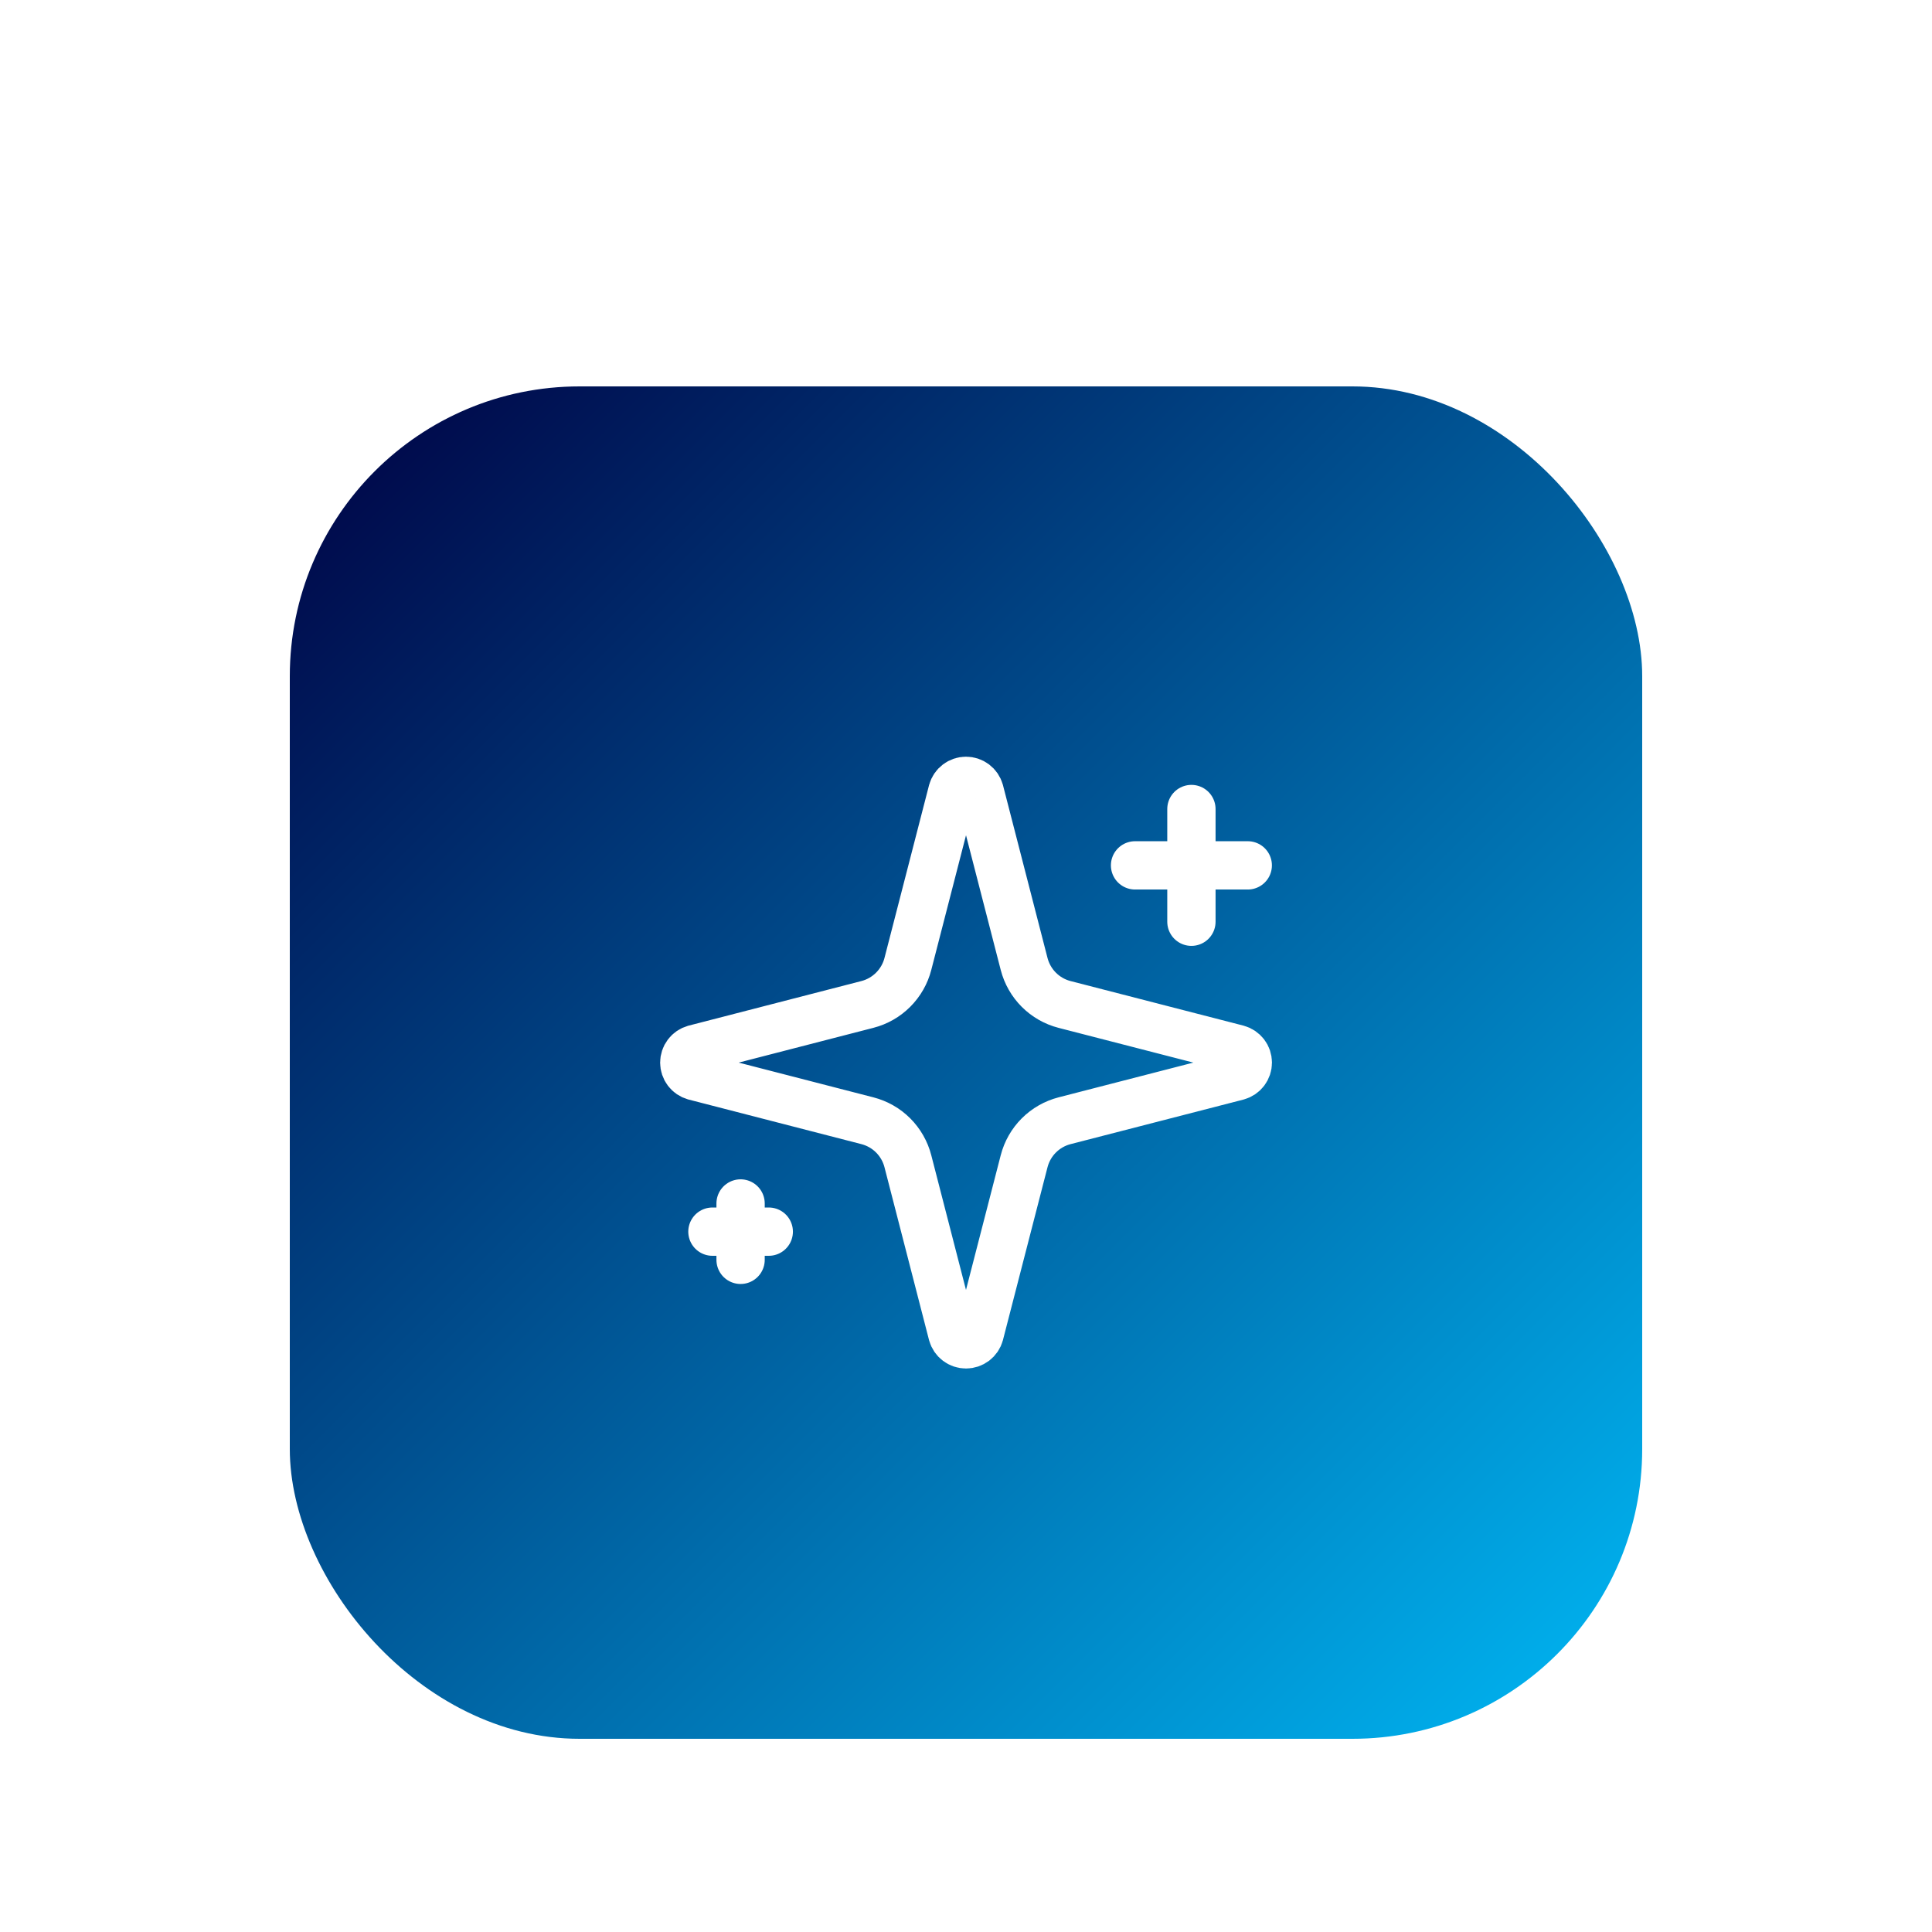 <svg width="80" height="80" viewBox="0 0 80 80" fill="none" xmlns="http://www.w3.org/2000/svg">
<g filter="url(#filter0_dd_117_1399)">
<rect x="12" y="2" width="56" height="56" rx="12" fill="url(#paint0_linear_117_1399)"/>
<path d="M37.593 34.083C37.489 33.679 37.278 33.311 36.984 33.016C36.689 32.721 36.32 32.511 35.916 32.407L28.759 30.561C28.637 30.526 28.529 30.453 28.453 30.352C28.376 30.25 28.335 30.127 28.335 30C28.335 29.873 28.376 29.75 28.453 29.648C28.529 29.547 28.637 29.474 28.759 29.439L35.916 27.592C36.32 27.488 36.688 27.278 36.983 26.983C37.278 26.688 37.489 26.32 37.593 25.917L39.439 18.759C39.473 18.637 39.547 18.529 39.648 18.452C39.749 18.375 39.873 18.333 40 18.333C40.128 18.333 40.252 18.375 40.353 18.452C40.454 18.529 40.528 18.637 40.562 18.759L42.407 25.917C42.511 26.32 42.721 26.689 43.016 26.984C43.311 27.279 43.679 27.489 44.083 27.593L51.241 29.438C51.364 29.472 51.472 29.545 51.55 29.647C51.627 29.748 51.669 29.872 51.669 30C51.669 30.128 51.627 30.252 51.55 30.353C51.472 30.455 51.364 30.528 51.241 30.562L44.083 32.407C43.679 32.511 43.311 32.721 43.016 33.016C42.721 33.311 42.511 33.679 42.407 34.083L40.561 41.241C40.527 41.363 40.453 41.471 40.352 41.548C40.25 41.625 40.127 41.667 39.999 41.667C39.872 41.667 39.748 41.625 39.647 41.548C39.545 41.471 39.472 41.363 39.438 41.241L37.593 34.083Z" stroke="white" stroke-width="2" stroke-linecap="round" stroke-linejoin="round"/>
<path d="M49.334 19.5V24.167" stroke="white" stroke-width="2" stroke-linecap="round" stroke-linejoin="round"/>
<path d="M51.667 21.833H47" stroke="white" stroke-width="2" stroke-linecap="round" stroke-linejoin="round"/>
<path d="M30.666 35.833V38.167" stroke="white" stroke-width="2" stroke-linecap="round" stroke-linejoin="round"/>
<path d="M31.833 37H29.5" stroke="white" stroke-width="2" stroke-linecap="round" stroke-linejoin="round"/>
</g>
<defs>
<filter id="filter0_dd_117_1399" x="0" y="0" width="80" height="80" filterUnits="userSpaceOnUse" color-interpolation-filters="sRGB">
<feFlood flood-opacity="0" result="BackgroundImageFix"/>
<feColorMatrix in="SourceAlpha" type="matrix" values="0 0 0 0 0 0 0 0 0 0 0 0 0 0 0 0 0 0 127 0" result="hardAlpha"/>
<feMorphology radius="4" operator="erode" in="SourceAlpha" result="effect1_dropShadow_117_1399"/>
<feOffset dy="4"/>
<feGaussianBlur stdDeviation="3"/>
<feComposite in2="hardAlpha" operator="out"/>
<feColorMatrix type="matrix" values="0 0 0 0 0 0 0 0 0 0 0 0 0 0 0 0 0 0 0.1 0"/>
<feBlend mode="normal" in2="BackgroundImageFix" result="effect1_dropShadow_117_1399"/>
<feColorMatrix in="SourceAlpha" type="matrix" values="0 0 0 0 0 0 0 0 0 0 0 0 0 0 0 0 0 0 127 0" result="hardAlpha"/>
<feMorphology radius="3" operator="erode" in="SourceAlpha" result="effect2_dropShadow_117_1399"/>
<feOffset dy="10"/>
<feGaussianBlur stdDeviation="7.5"/>
<feComposite in2="hardAlpha" operator="out"/>
<feColorMatrix type="matrix" values="0 0 0 0 0 0 0 0 0 0 0 0 0 0 0 0 0 0 0.1 0"/>
<feBlend mode="normal" in2="effect1_dropShadow_117_1399" result="effect2_dropShadow_117_1399"/>
<feBlend mode="normal" in="SourceGraphic" in2="effect2_dropShadow_117_1399" result="shape"/>
</filter>
<linearGradient id="paint0_linear_117_1399" x1="12" y1="2" x2="68" y2="58" gradientUnits="userSpaceOnUse">
<stop stop-color="#000042"/>
<stop offset="1" stop-color="#00B8F5"/>
</linearGradient>
</defs>
</svg>
